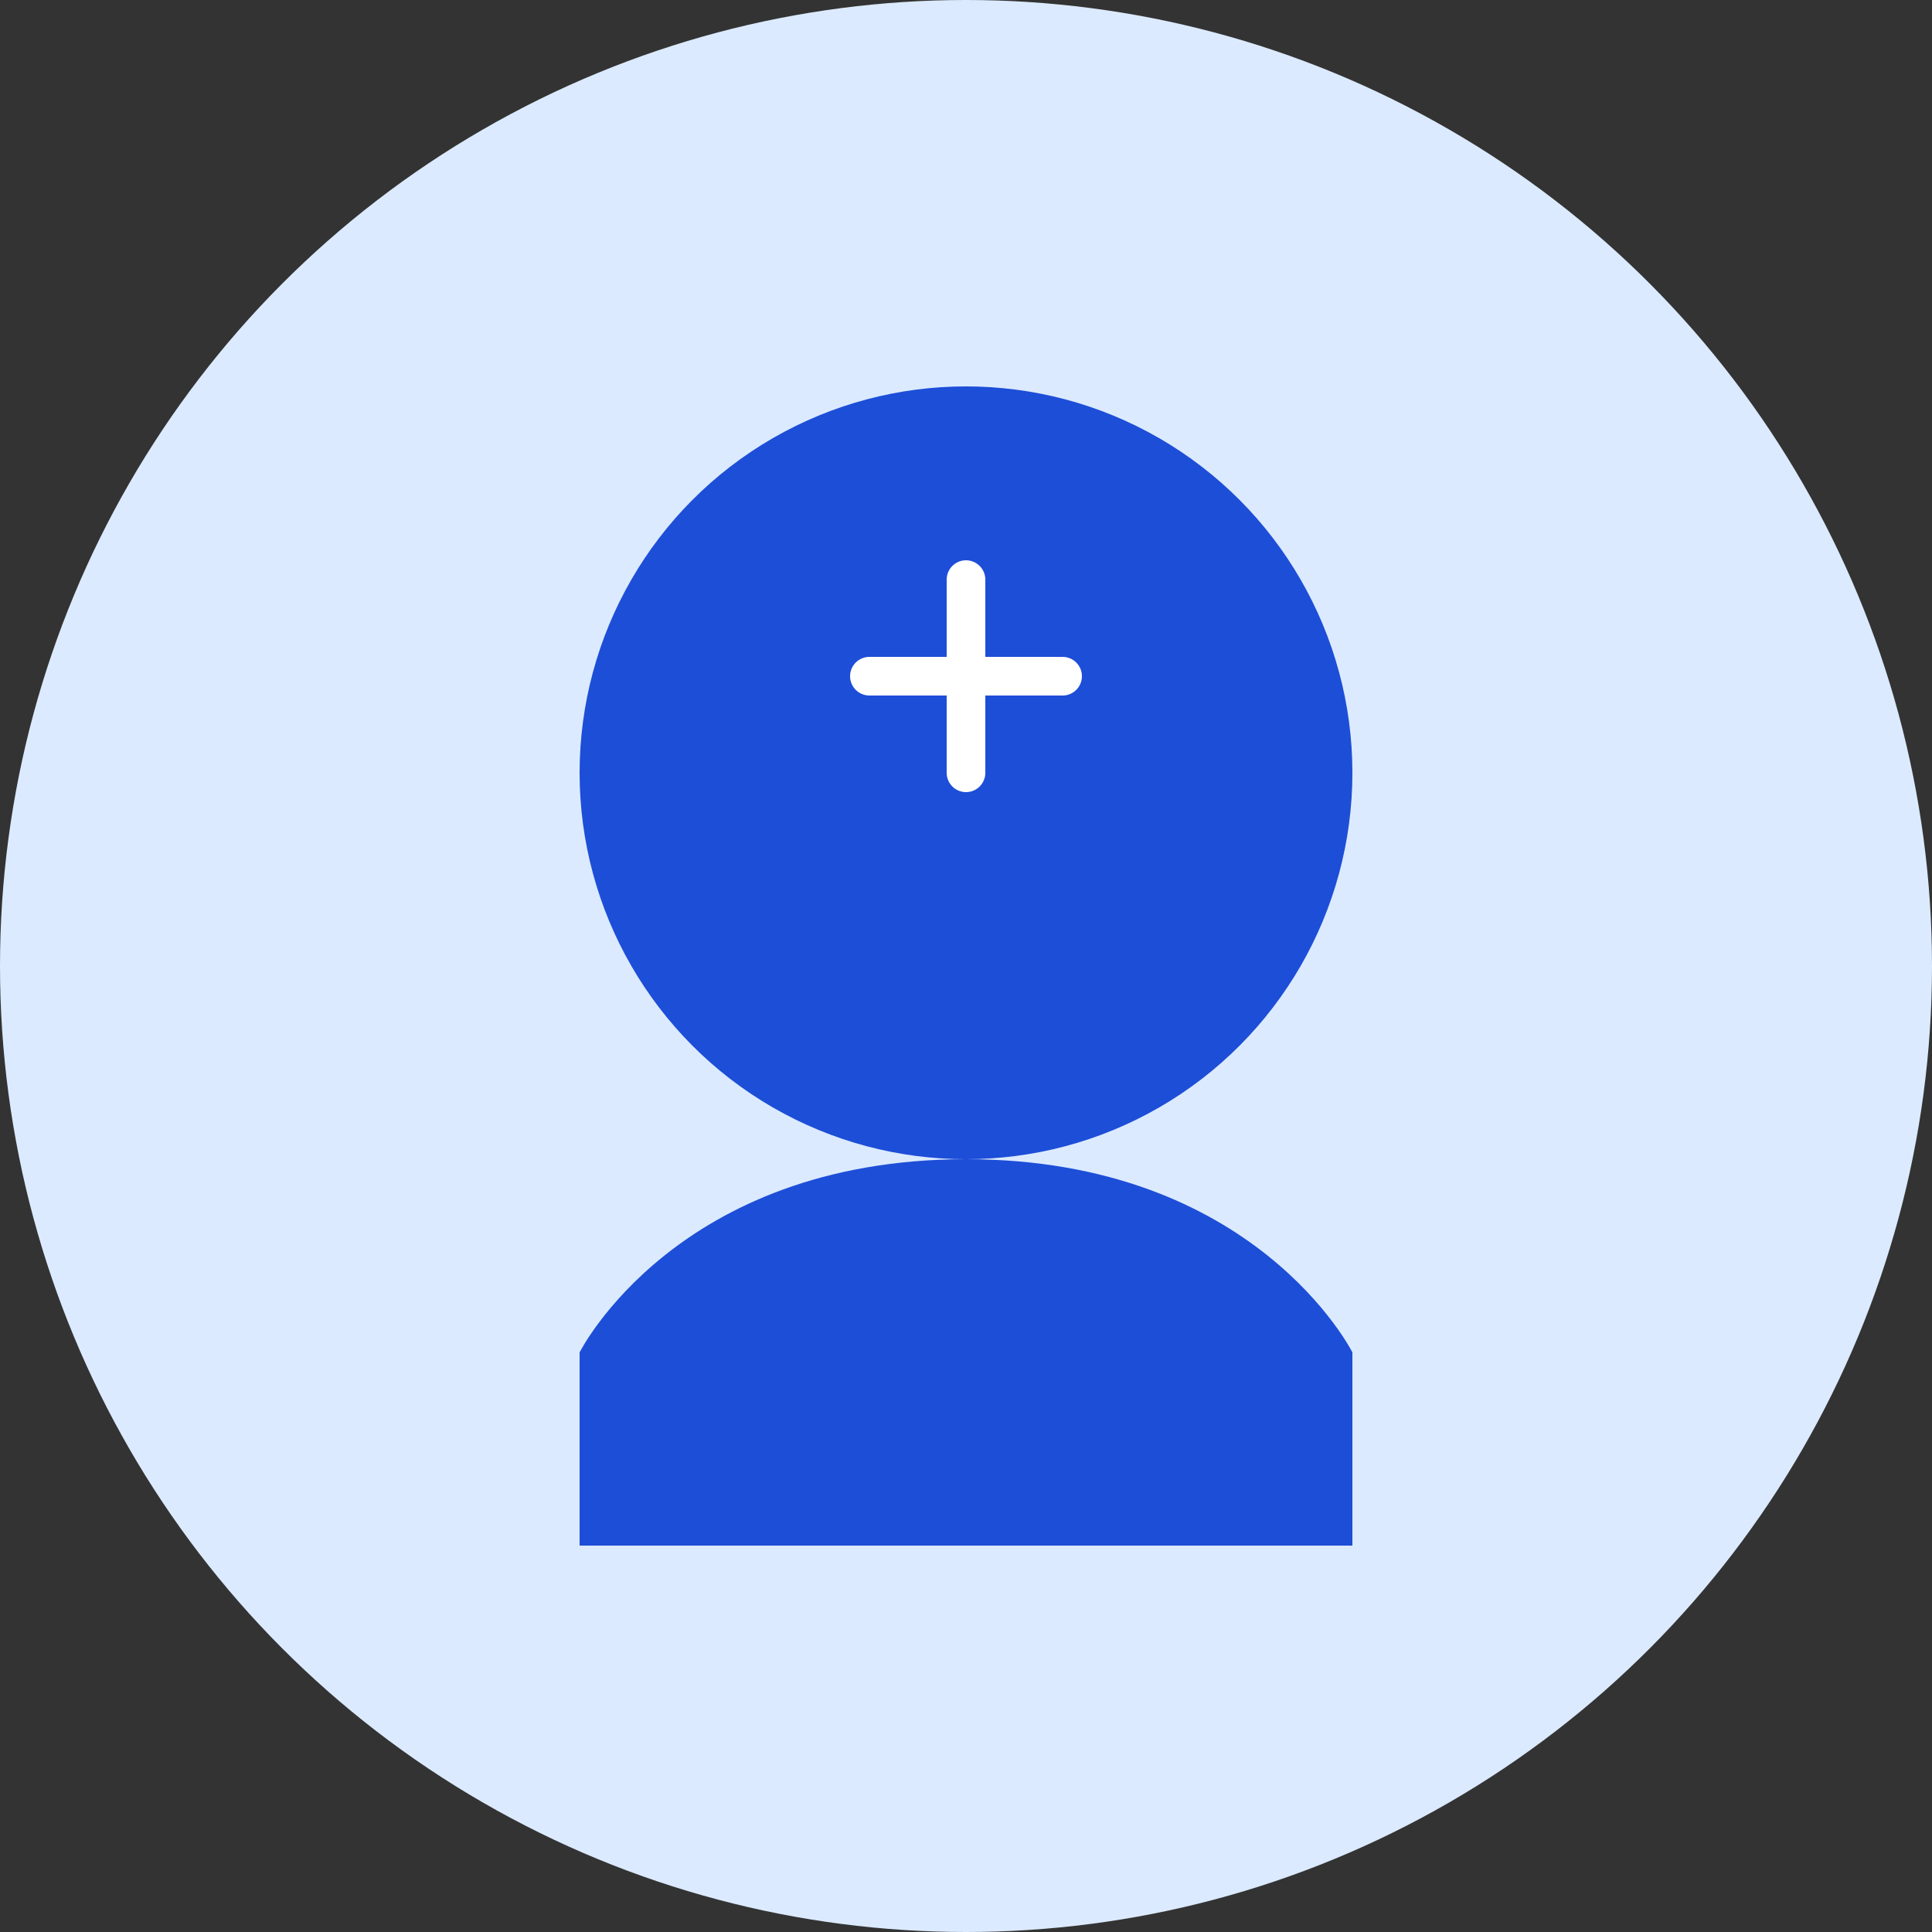 <?xml version="1.0" encoding="UTF-8" standalone="no"?>
<svg width="100" height="100" viewBox="0 0 100 100" fill="none" xmlns="http://www.w3.org/2000/svg">
  <rect x="0" y="0" width="100" height="100" fill="#333333" stroke="none"/>
  <circle cx="50" cy="50" r="50" fill="#DBEAFE"/>
  <circle cx="50" cy="40" r="20" fill="#1D4ED8"/>
  <path d="M30 70C30 70 35 60 50 60C65 60 70 70 70 70V80H30V70Z" fill="#1D4ED8"/>
  <path d="M45 35H55" stroke="white" stroke-width="2" stroke-linecap="round"/>
  <path d="M50 30V40" stroke="white" stroke-width="2" stroke-linecap="round"/>
</svg>
